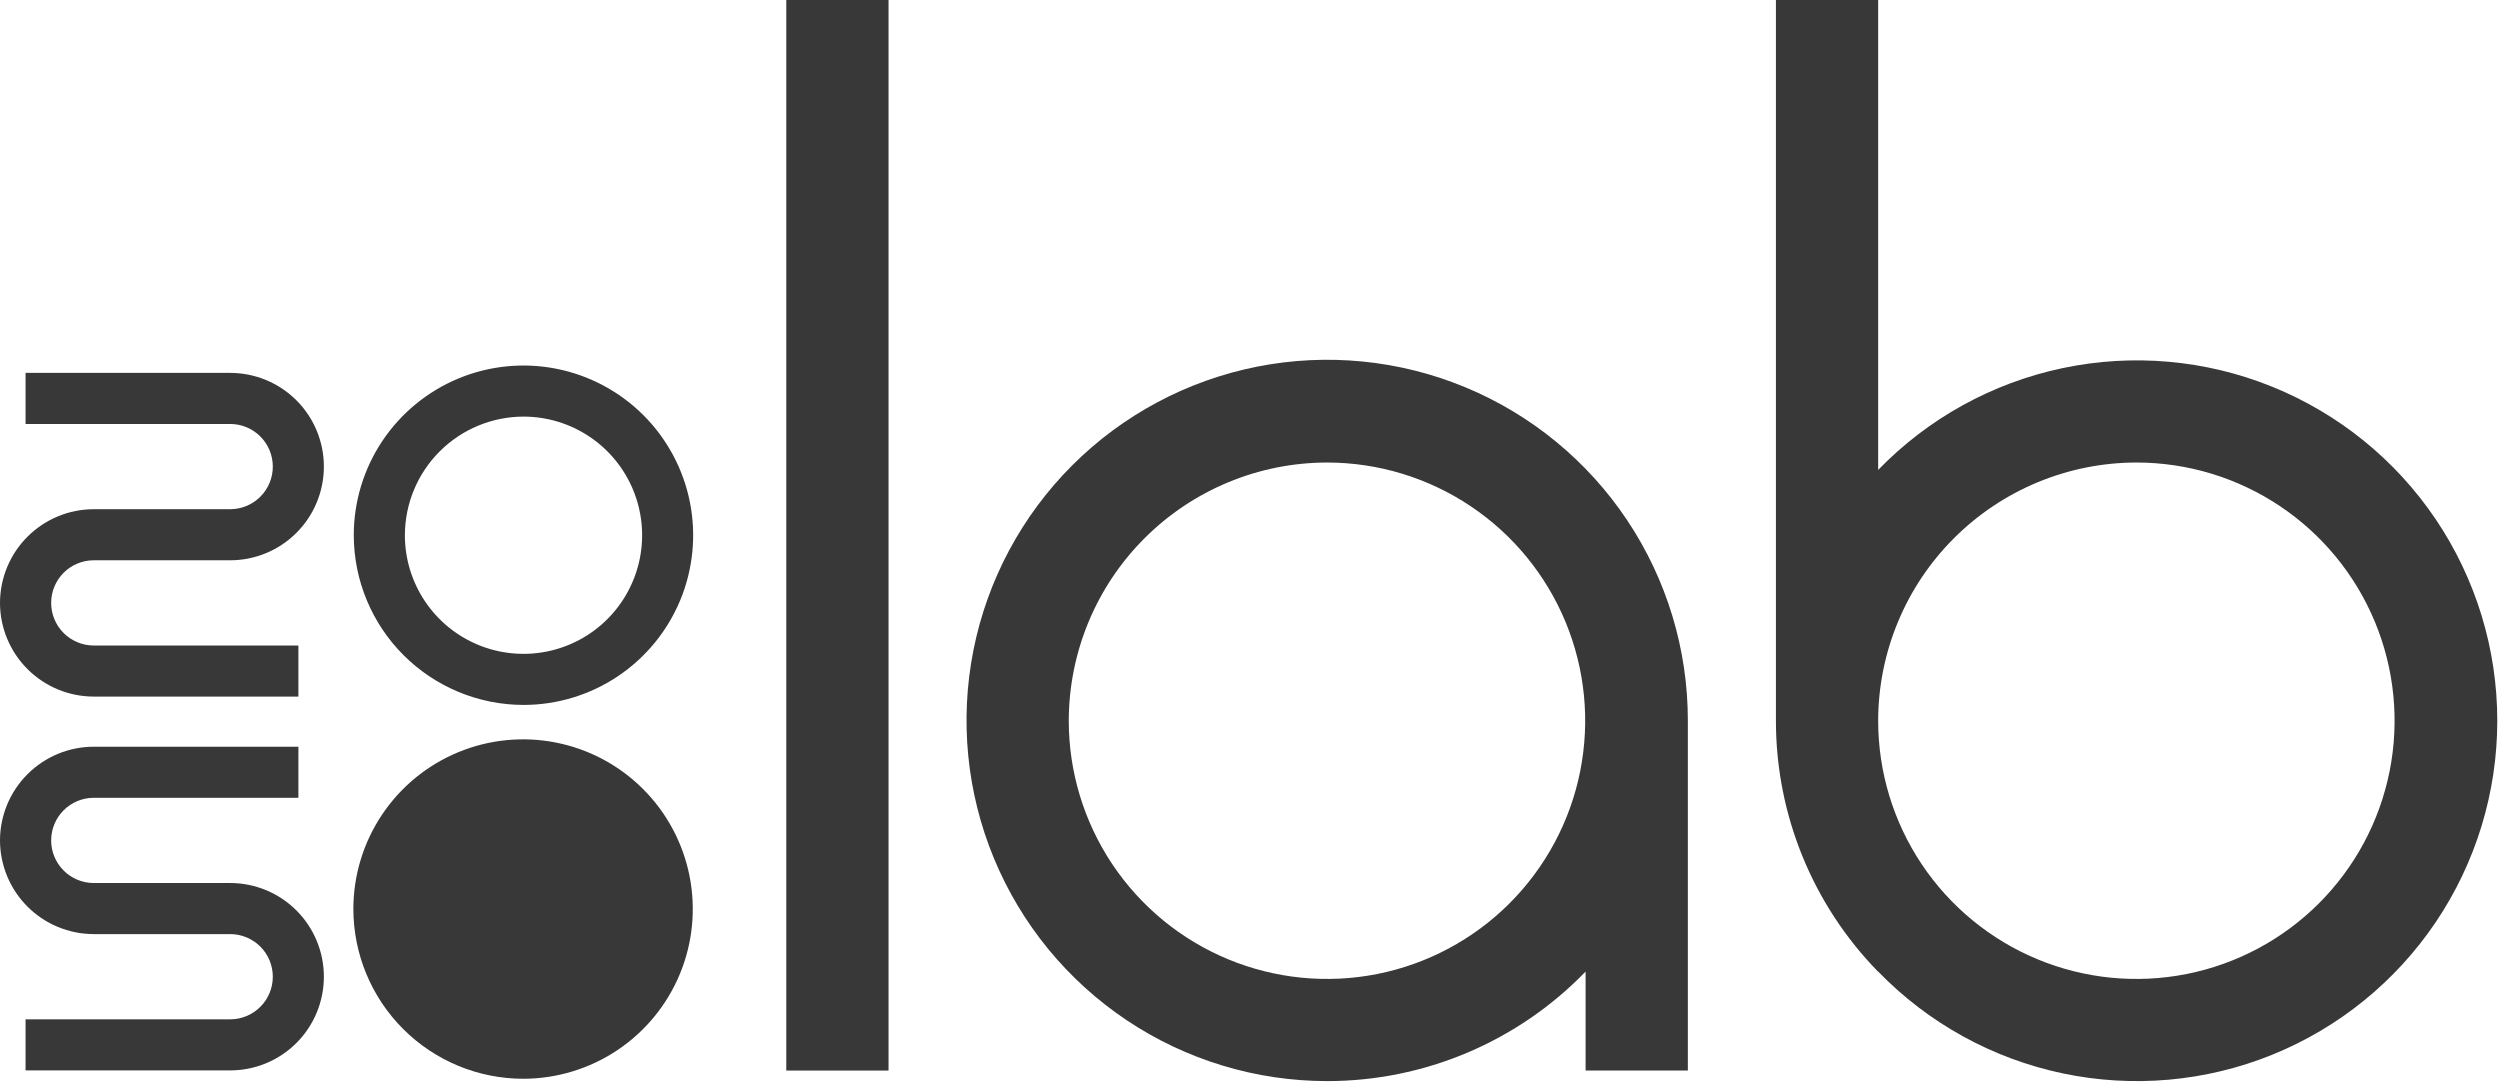 <?xml version="1.0" encoding="UTF-8"?> <svg xmlns="http://www.w3.org/2000/svg" width="364" height="158" viewBox="0 0 364 158" fill="none"> <g clip-path="url(#clip0_3477_818)"> <path d="M76.178 157.068C81.065 157.065 85.84 155.612 89.901 152.895C93.962 150.177 97.126 146.317 98.994 141.801C100.861 137.286 101.348 132.318 100.392 127.526C99.436 122.734 97.082 118.333 93.625 114.879C90.169 111.425 85.766 109.074 80.973 108.122C76.18 107.17 71.213 107.66 66.699 109.531C62.185 111.402 58.327 114.569 55.612 118.632C52.898 122.695 51.449 127.472 51.449 132.358C51.459 138.912 54.068 145.194 58.704 149.827C63.34 154.459 69.624 157.064 76.178 157.068Z" fill="#383838"></path> <path d="M193.239 157.408C200.259 157.408 207.208 155.997 213.672 153.257C220.136 150.517 225.982 146.505 230.864 141.46V155.873H245.751V104.938C245.759 94.55 242.686 84.393 236.921 75.752C231.156 67.111 222.958 60.374 213.363 56.393C203.769 52.412 193.209 51.366 183.02 53.387C172.831 55.409 163.47 60.407 156.122 67.749C148.774 75.091 143.768 84.448 141.739 94.635C139.709 104.823 140.747 115.383 144.72 124.981C148.693 134.579 155.424 142.783 164.06 148.555C172.697 154.327 182.851 157.408 193.239 157.408ZM193.239 67.344C200.673 67.35 207.939 69.56 214.117 73.695C220.295 77.829 225.109 83.703 227.95 90.573C230.791 97.443 231.531 105.002 230.076 112.292C228.622 119.583 225.039 126.279 219.78 131.534C214.521 136.788 207.822 140.366 200.53 141.814C193.238 143.262 185.681 142.515 178.813 139.669C171.945 136.822 166.075 132.003 161.946 125.821C157.816 119.639 155.612 112.372 155.613 104.938C155.628 94.966 159.598 85.408 166.652 78.36C173.706 71.313 183.267 67.351 193.239 67.344Z" fill="#383838"></path> <path d="M76.237 102.638C81.123 102.634 85.898 101.182 89.959 98.464C94.019 95.746 97.183 91.886 99.05 87.371C100.917 82.855 101.403 77.888 100.447 73.096C99.492 68.305 97.137 63.904 93.68 60.45C90.224 56.997 85.821 54.646 81.028 53.694C76.236 52.743 71.269 53.233 66.755 55.104C62.241 56.975 58.384 60.143 55.67 64.206C52.956 68.269 51.508 73.045 51.508 77.931C51.518 84.485 54.127 90.766 58.763 95.398C63.399 100.03 69.683 102.634 76.237 102.638ZM76.237 60.658C79.652 60.661 82.99 61.676 85.828 63.576C88.666 65.475 90.878 68.174 92.183 71.33C93.488 74.486 93.828 77.958 93.16 81.308C92.492 84.657 90.846 87.733 88.43 90.147C86.014 92.561 82.937 94.205 79.587 94.87C76.237 95.536 72.766 95.193 69.61 93.885C66.455 92.578 63.759 90.365 61.861 87.525C59.964 84.685 58.951 81.347 58.951 77.931C58.958 73.35 60.782 68.959 64.022 65.721C67.263 62.483 71.656 60.662 76.237 60.658Z" fill="#383838"></path> <path d="M13.653 101.423H43.448V93.986H13.653C12.008 93.986 10.429 93.332 9.266 92.169C8.102 91.005 7.449 89.427 7.449 87.781C7.449 86.136 8.102 84.558 9.266 83.394C10.429 82.231 12.008 81.577 13.653 81.577H33.516C37.134 81.577 40.604 80.14 43.162 77.581C45.72 75.023 47.157 71.553 47.157 67.935C47.157 64.317 45.72 60.848 43.162 58.289C40.604 55.731 37.134 54.294 33.516 54.294H3.721V61.731H33.516C35.161 61.731 36.74 62.385 37.903 63.548C39.067 64.712 39.721 66.29 39.721 67.935C39.721 69.581 39.067 71.159 37.903 72.323C36.74 73.486 35.161 74.14 33.516 74.14H13.653C10.035 74.143 6.566 75.58 4.007 78.137C1.448 80.694 0.007 84.161 0 87.779L0 87.784C0.006 91.402 1.447 94.869 4.007 97.426C6.566 99.983 10.035 101.42 13.653 101.423Z" fill="#383838"></path> <path d="M13.653 136.005H33.516C34.331 136.005 35.138 136.165 35.89 136.477C36.643 136.789 37.327 137.246 37.903 137.822C38.479 138.398 38.936 139.082 39.248 139.835C39.56 140.588 39.721 141.394 39.721 142.209C39.721 143.024 39.56 143.831 39.248 144.584C38.936 145.336 38.479 146.02 37.903 146.596C37.327 147.173 36.643 147.63 35.89 147.941C35.138 148.253 34.331 148.414 33.516 148.414H3.721V155.851H33.516C37.134 155.851 40.604 154.413 43.162 151.855C45.72 149.297 47.157 145.827 47.157 142.209C47.157 138.591 45.72 135.121 43.162 132.563C40.604 130.005 37.134 128.568 33.516 128.568H13.653C12.008 128.568 10.429 127.914 9.266 126.75C8.102 125.587 7.449 124.009 7.449 122.363C7.449 120.718 8.102 119.14 9.266 117.976C10.429 116.812 12.008 116.159 13.653 116.159H43.448V108.722H13.653C10.035 108.724 6.566 110.162 4.007 112.719C1.447 115.275 0.006 118.743 0 122.361L0 122.366C0.006 125.983 1.447 129.451 4.007 132.008C6.566 134.565 10.035 136.002 13.653 136.005Z" fill="#383838"></path> <path d="M129.37 0H114.484V155.872H129.37V0Z" fill="#383838"></path> <path d="M273.461 141.46C280.733 148.961 290.078 154.121 300.3 156.278C310.522 158.435 321.155 157.492 330.837 153.569C340.52 149.647 348.811 142.923 354.649 134.259C360.486 125.595 363.605 115.386 363.605 104.939C363.605 94.492 360.486 84.283 354.649 75.619C348.811 66.955 340.52 60.231 330.837 56.309C321.155 52.386 310.522 51.443 300.3 53.6C290.078 55.757 280.733 60.917 273.461 68.418V0H258.574V104.959C258.575 118.613 263.918 131.724 273.461 141.488V141.46ZM311.086 67.343C318.521 67.349 325.786 69.559 331.965 73.693C338.144 77.828 342.958 83.702 345.799 90.572C348.64 97.442 349.38 105 347.926 112.291C346.472 119.582 342.889 126.278 337.63 131.533C332.371 136.788 325.672 140.366 318.38 141.814C311.088 143.262 303.53 142.516 296.662 139.669C289.794 136.823 283.925 132.004 279.795 125.822C275.665 119.64 273.461 112.372 273.461 104.938C273.477 94.967 277.447 85.409 284.5 78.361C291.554 71.313 301.115 67.351 311.086 67.343Z" fill="#383838"></path> </g> <defs> <clipPath id="clip0_3477_818"> <rect width="363.6" height="157.408" fill="white"></rect> </clipPath> </defs> </svg> 